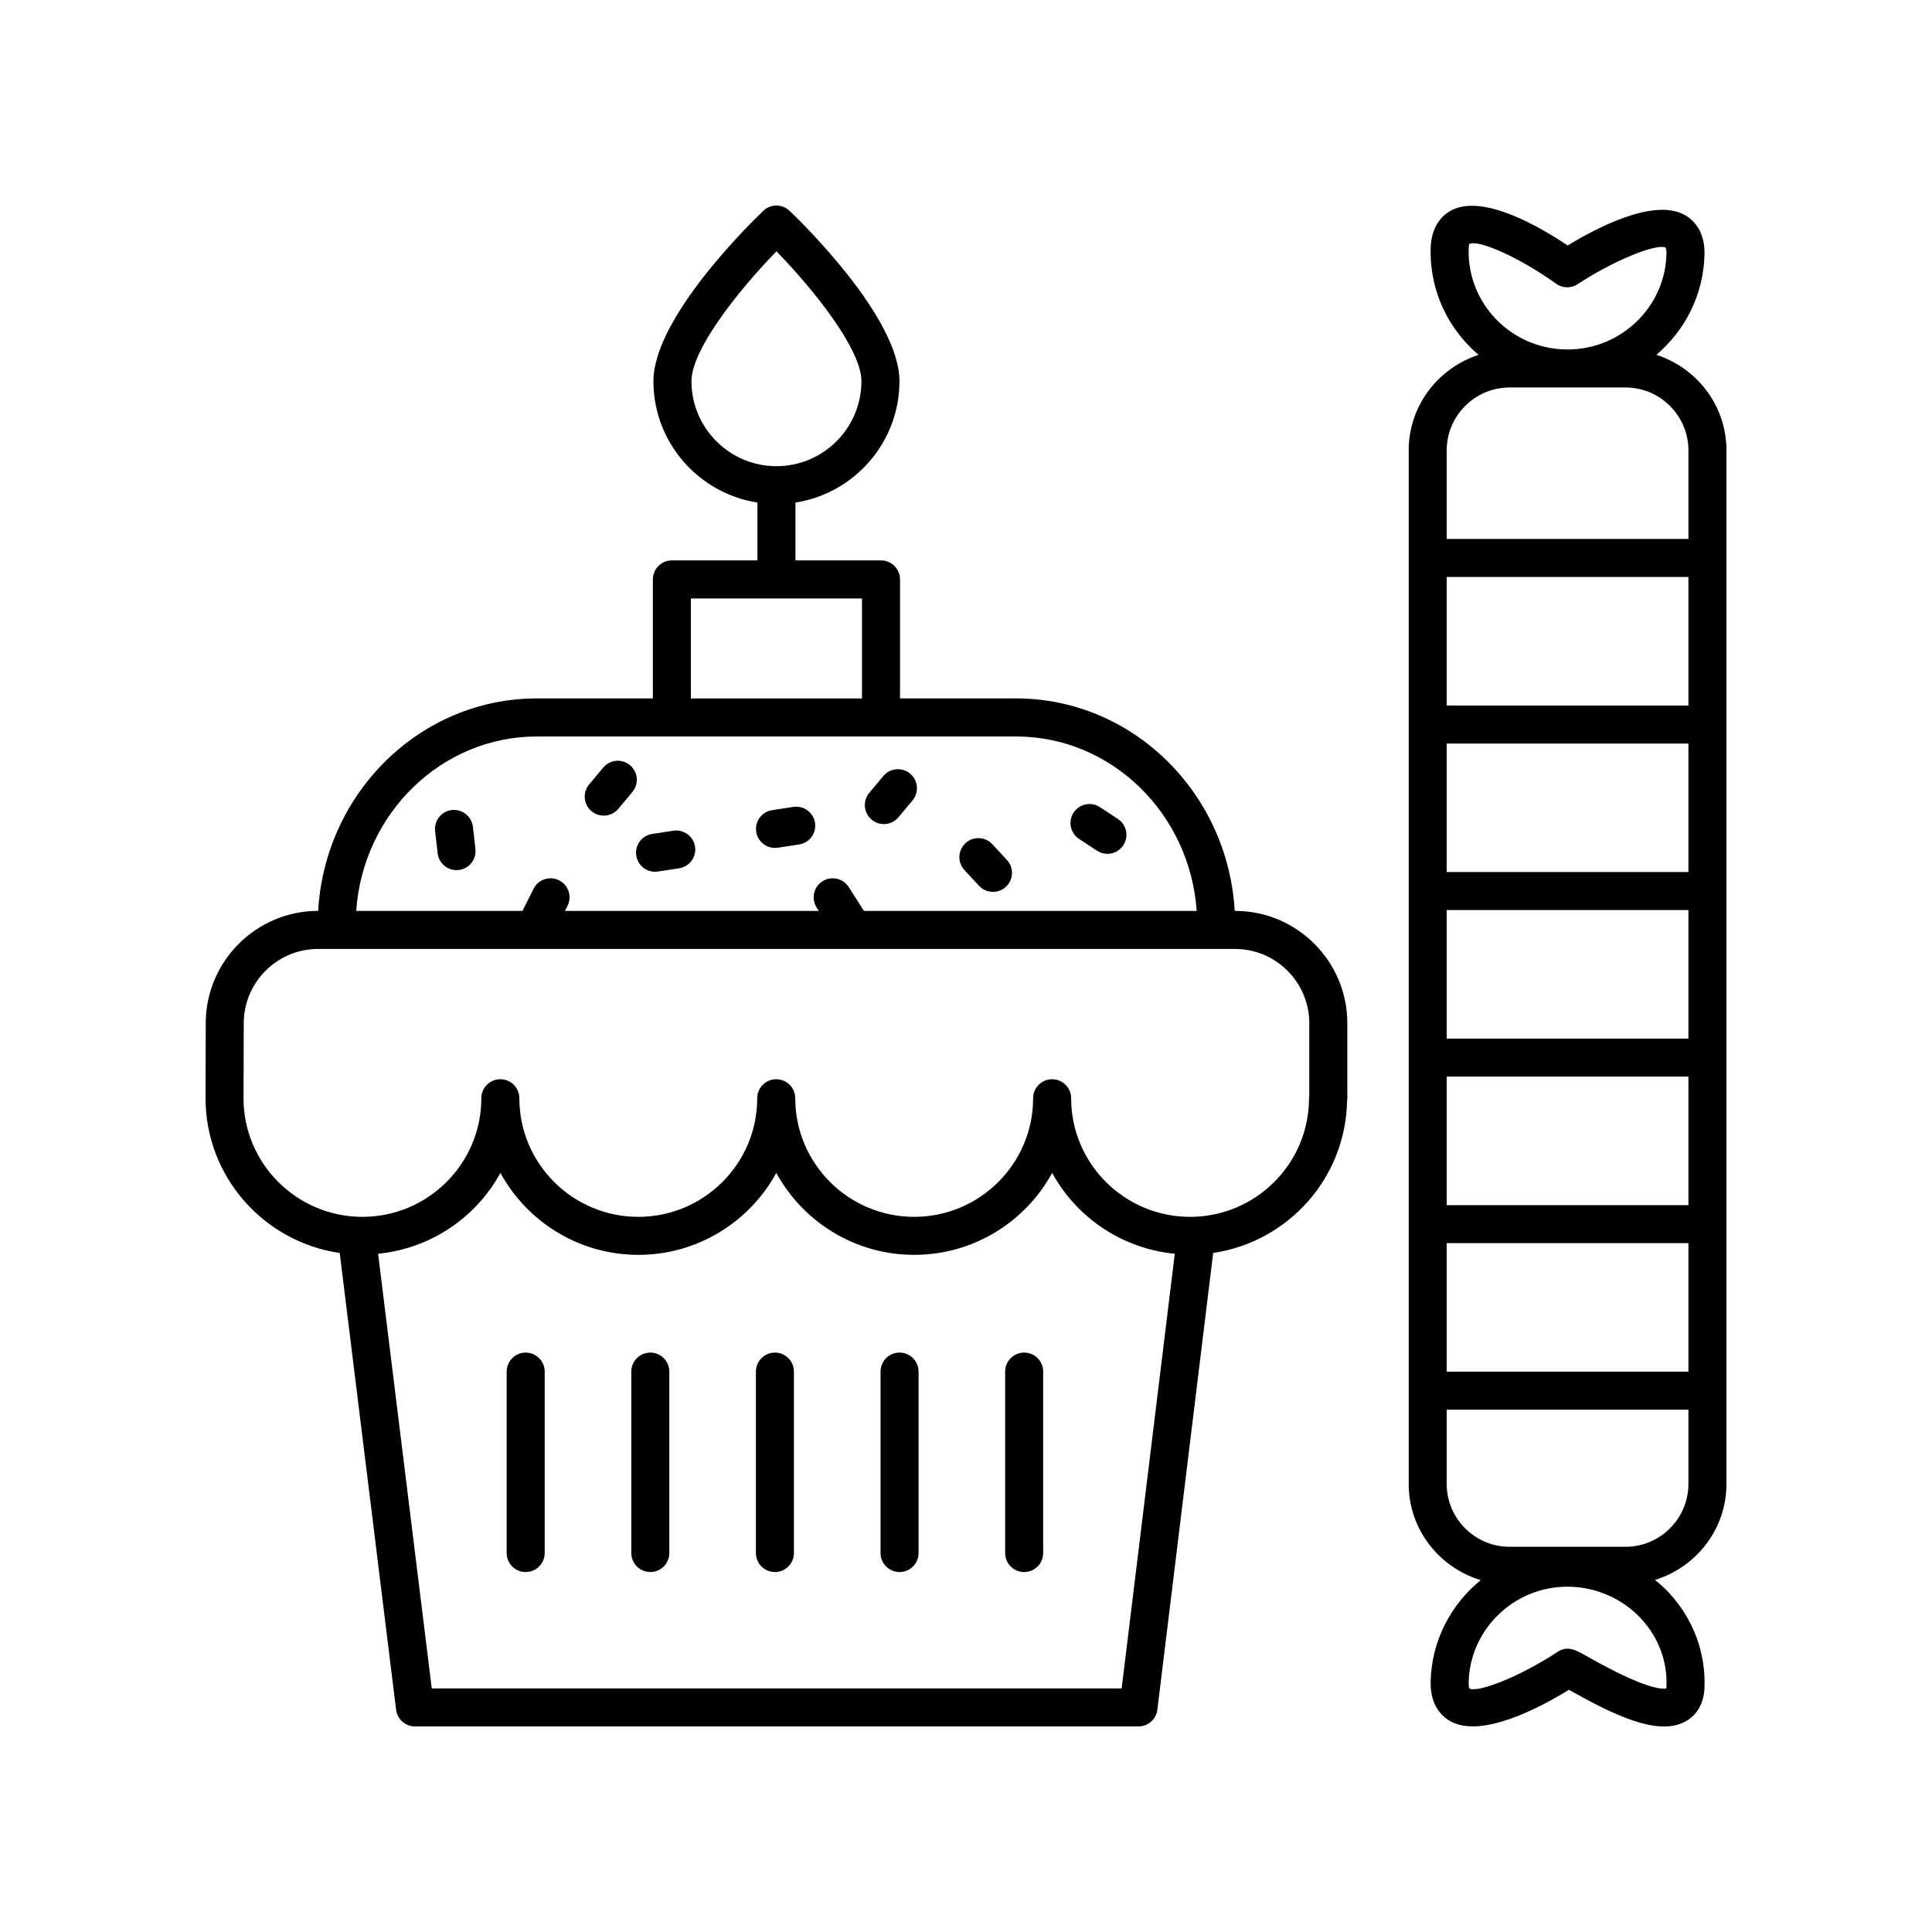 <?xml version="1.0" encoding="UTF-8"?>
<!-- Uploaded to: ICON Repo, www.svgrepo.com, Generator: ICON Repo Mixer Tools -->
<svg fill="#000000" width="800px" height="800px" version="1.1" viewBox="144 144 512 512" xmlns="http://www.w3.org/2000/svg">
 <g>
  <path d="m582.95 238.03c7.598-6.445 12.527-15.93 12.758-26.605 0.141-6.508-3.234-9.352-5.258-10.469-8.23-4.551-23.453 3.488-31 8.102-7.336-4.93-22.195-13.605-30.617-9.414-2.07 1.027-5.562 3.731-5.703 10.234-0.207 9.633 3.379 18.766 10.098 25.723 0.832 0.863 1.703 1.68 2.606 2.445-10.711 3.496-18.52 13.461-18.52 25.324v273.87c0 12.074 8.086 22.184 19.09 25.504-7.883 6.43-13.039 16.039-13.273 26.945-0.141 6.504 3.234 9.352 5.254 10.469 8.359 4.625 24-3.777 31.395-8.348 10.266 5.816 18.742 9.73 25.199 9.73 2.144 0 4.07-0.434 5.758-1.371 1.762-0.98 4.746-3.43 4.965-8.844 0.379-9.41-3.016-18.422-9.559-25.383-1.105-1.172-2.309-2.238-3.551-3.246 10.922-3.367 18.938-13.438 18.938-25.457v-273.87c0-11.883-7.84-21.863-18.578-25.34zm-55.562 137.07v-34.059h64.062v34.059zm64.062 10.074v34.059h-64.062v-34.059zm-64.062 44.137h64.062v34.062h-64.062zm64.062-98.348h-64.062v-34.062l64.062 0.004zm-64.062 142.48h64.062v34.059h-64.062zm5.82-263.35c0.02-0.953 0.184-1.43 0.121-1.434 2.606-1.289 13.793 3.856 23.047 10.527 1.691 1.219 3.969 1.27 5.719 0.121 9.539-6.277 20.953-10.895 23.344-9.672 0.059 0.105 0.215 0.59 0.191 1.57-0.301 14.125-12.004 25.41-26.203 25.41-0.188 0-0.379-0.004-0.57-0.008-7.008-0.148-13.539-2.992-18.383-8.012-4.836-5.008-7.414-11.578-7.266-18.504zm10.859 36.594h30.707c9.191 0 16.676 7.484 16.676 16.68v23.457h-64.062v-23.457c0-9.195 7.484-16.68 16.68-16.68zm41.539 344.74c-1.309 0.309-5.957 0.062-20.949-8.438-3.144-1.781-5.223-2.965-7.883-1.227-0.098 0.062-0.195 0.129-0.289 0.203-9.488 6.188-20.719 10.727-23.09 9.504-0.062-0.102-0.215-0.59-0.191-1.57 0.301-14.125 12.004-25.41 26.203-25.41 0.188 0 0.379 0.004 0.57 0.008 7.113 0.148 13.977 3.191 18.82 8.344 4.676 4.973 7.102 11.391 6.832 18.074-0.008 0.242-0.027 0.418-0.023 0.512zm-10.836-37.508h-30.707c-9.195 0-16.68-7.484-16.68-16.68v-19.656h64.066v19.656c0 9.195-7.484 16.68-16.68 16.68z"/>
  <path d="m415.41 502.45c-2.781 0-5.039 2.254-5.039 5.039v48.082c0 2.781 2.254 5.039 5.039 5.039 2.781 0 5.039-2.254 5.039-5.039v-48.082c-0.004-2.781-2.258-5.039-5.039-5.039z"/>
  <path d="m382.39 502.45c-2.781 0-5.039 2.254-5.039 5.039v48.082c0 2.781 2.254 5.039 5.039 5.039 2.781 0 5.039-2.254 5.039-5.039v-48.082c0-2.781-2.258-5.039-5.039-5.039z"/>
  <path d="m349.36 502.45c-2.781 0-5.039 2.254-5.039 5.039v48.082c0 2.781 2.254 5.039 5.039 5.039 2.781 0 5.039-2.254 5.039-5.039v-48.082c-0.004-2.781-2.258-5.039-5.039-5.039z"/>
  <path d="m316.34 502.45c-2.781 0-5.039 2.254-5.039 5.039v48.082c0 2.781 2.254 5.039 5.039 5.039 2.781 0 5.039-2.254 5.039-5.039v-48.082c0-2.781-2.258-5.039-5.039-5.039z"/>
  <path d="m283.31 502.45c-2.781 0-5.039 2.254-5.039 5.039v48.082c0 2.781 2.254 5.039 5.039 5.039 2.781 0 5.039-2.254 5.039-5.039v-48.082c0-2.781-2.254-5.039-5.039-5.039z"/>
  <path d="m234.03 476.06 14.941 121.04c0.312 2.523 2.457 4.422 5 4.422h191.74c2.547 0 4.691-1.898 5-4.43l14.793-121.05c19.754-2.922 35.039-19.707 35.473-40.117 0.051-0.289 0.078-0.59 0.078-0.891v-19.879c0-16.41-13.352-29.762-29.762-29.762h-0.082c-1.816-31.352-27.086-56.309-57.973-56.309h-30.723v-31.535c0-2.781-2.254-5.039-5.039-5.039h-22.672v-15.328c15.586-2.434 27.562-15.91 27.562-32.168 0-16.895-26.141-42.309-29.125-45.152-1.945-1.855-5.008-1.855-6.953 0-2.981 2.844-29.125 28.262-29.125 45.152 0 16.258 11.977 29.734 27.562 32.168v15.328h-22.672c-2.781 0-5.039 2.254-5.039 5.039v31.535h-30.727c-30.891 0-56.16 24.953-57.973 56.309h-0.027c-16.328 0-29.676 13.281-29.762 29.617l-0.055 20.027c0 20.832 15.477 38.082 35.555 41.016zm93.211-231.04c0-8.465 12.652-24.277 22.527-34.414 9.871 10.129 22.52 25.938 22.52 34.414 0 12.422-10.102 22.523-22.523 22.523-12.418 0-22.523-10.102-22.523-22.523zm114.01 346.43h-182.83l-14.219-115.19c13.992-1.395 25.984-9.656 32.414-21.43 7.055 12.926 20.797 21.719 36.555 21.719 15.758 0 29.496-8.793 36.555-21.719 7.055 12.926 20.797 21.719 36.555 21.719 15.758 0 29.496-8.793 36.555-21.719 6.438 11.793 18.465 20.062 32.492 21.434zm-114.16-288.85h45.344v26.496h-45.344zm-40.805 36.574h126.95c25.34 0 46.113 20.434 47.898 46.23h-88.172l-4.047-6.324c-1.504-2.348-4.617-3.031-6.961-1.527-2.344 1.5-3.027 4.613-1.527 6.961l0.57 0.895-67.273-0.004 0.676-1.352c1.246-2.488 0.238-5.516-2.25-6.762-2.492-1.246-5.512-0.238-6.754 2.25l-2.934 5.863h-44.066c1.785-25.797 22.555-46.23 47.895-46.23zm-77.688 75.887c0.055-10.797 8.887-19.582 19.688-19.582h243c10.855 0 19.688 8.832 19.688 19.688v19.043c-0.043 0.273-0.07 0.551-0.07 0.836 0 17.332-14.137 31.43-31.52 31.43-17.379 0-31.52-14.098-31.52-31.43 0-2.781-2.254-5.039-5.039-5.039-2.781 0-5.039 2.254-5.039 5.039 0 17.332-14.137 31.43-31.516 31.43s-31.52-14.098-31.52-31.43c0-2.781-2.254-5.039-5.039-5.039-2.781 0-5.039 2.254-5.039 5.039 0 17.332-14.137 31.43-31.516 31.43-17.379 0-31.52-14.098-31.52-31.43 0-2.781-2.254-5.039-5.039-5.039-2.781 0-5.039 2.254-5.039 5.039 0 17.332-14.137 31.43-31.516 31.43-17.367 0-31.504-14.098-31.504-31.414z"/>
  <path d="m378.23 362.39c1.441 0 2.875-0.613 3.871-1.809l3.727-4.465c1.785-2.137 1.5-5.312-0.637-7.098-2.137-1.785-5.312-1.5-7.098 0.637l-3.731 4.465c-1.785 2.137-1.5 5.312 0.637 7.098 0.945 0.789 2.09 1.172 3.231 1.172z"/>
  <path d="m303.99 360.15c1.441 0 2.875-0.613 3.871-1.809l3.731-4.465c1.785-2.137 1.5-5.312-0.637-7.098s-5.312-1.496-7.098 0.637l-3.731 4.465c-1.785 2.137-1.5 5.312 0.637 7.098 0.941 0.789 2.09 1.172 3.227 1.172z"/>
  <path d="m269.32 363.1c-0.32-2.766-2.848-4.738-5.578-4.434-2.766 0.316-4.75 2.812-4.434 5.578l0.672 5.879c0.297 2.57 2.473 4.469 5 4.469 0.191 0 0.387-0.012 0.578-0.031 2.766-0.316 4.75-2.812 4.434-5.578z"/>
  <path d="m429.96 366.32 4.75 3.125c0.852 0.562 1.812 0.828 2.762 0.828 1.637 0 3.246-0.797 4.215-2.269 1.531-2.324 0.883-5.449-1.441-6.977l-4.75-3.125c-2.312-1.527-5.449-0.887-6.977 1.441-1.531 2.324-0.883 5.445 1.441 6.977z"/>
  <path d="m349.38 368.71c0.254 0 0.512-0.02 0.77-0.059l5.621-0.859c2.75-0.422 4.641-2.992 4.215-5.742-0.422-2.754-3.008-4.613-5.742-4.215l-5.621 0.859c-2.75 0.422-4.641 2.992-4.215 5.742 0.383 2.488 2.527 4.273 4.973 4.273z"/>
  <path d="m403.46 378.75c0.992 1.07 2.344 1.609 3.691 1.609 1.227 0 2.457-0.445 3.426-1.344 2.039-1.891 2.16-5.078 0.266-7.121l-3.867-4.168c-1.895-2.047-5.086-2.156-7.121-0.266-2.039 1.891-2.16 5.078-0.266 7.121z"/>
  <path d="m317.59 375.02c0.254 0 0.512-0.02 0.77-0.059l5.621-0.859c2.75-0.422 4.641-2.992 4.215-5.742-0.422-2.754-3.008-4.613-5.742-4.215l-5.621 0.859c-2.75 0.422-4.641 2.992-4.215 5.742 0.379 2.488 2.527 4.273 4.973 4.273z"/>
 </g>
</svg>